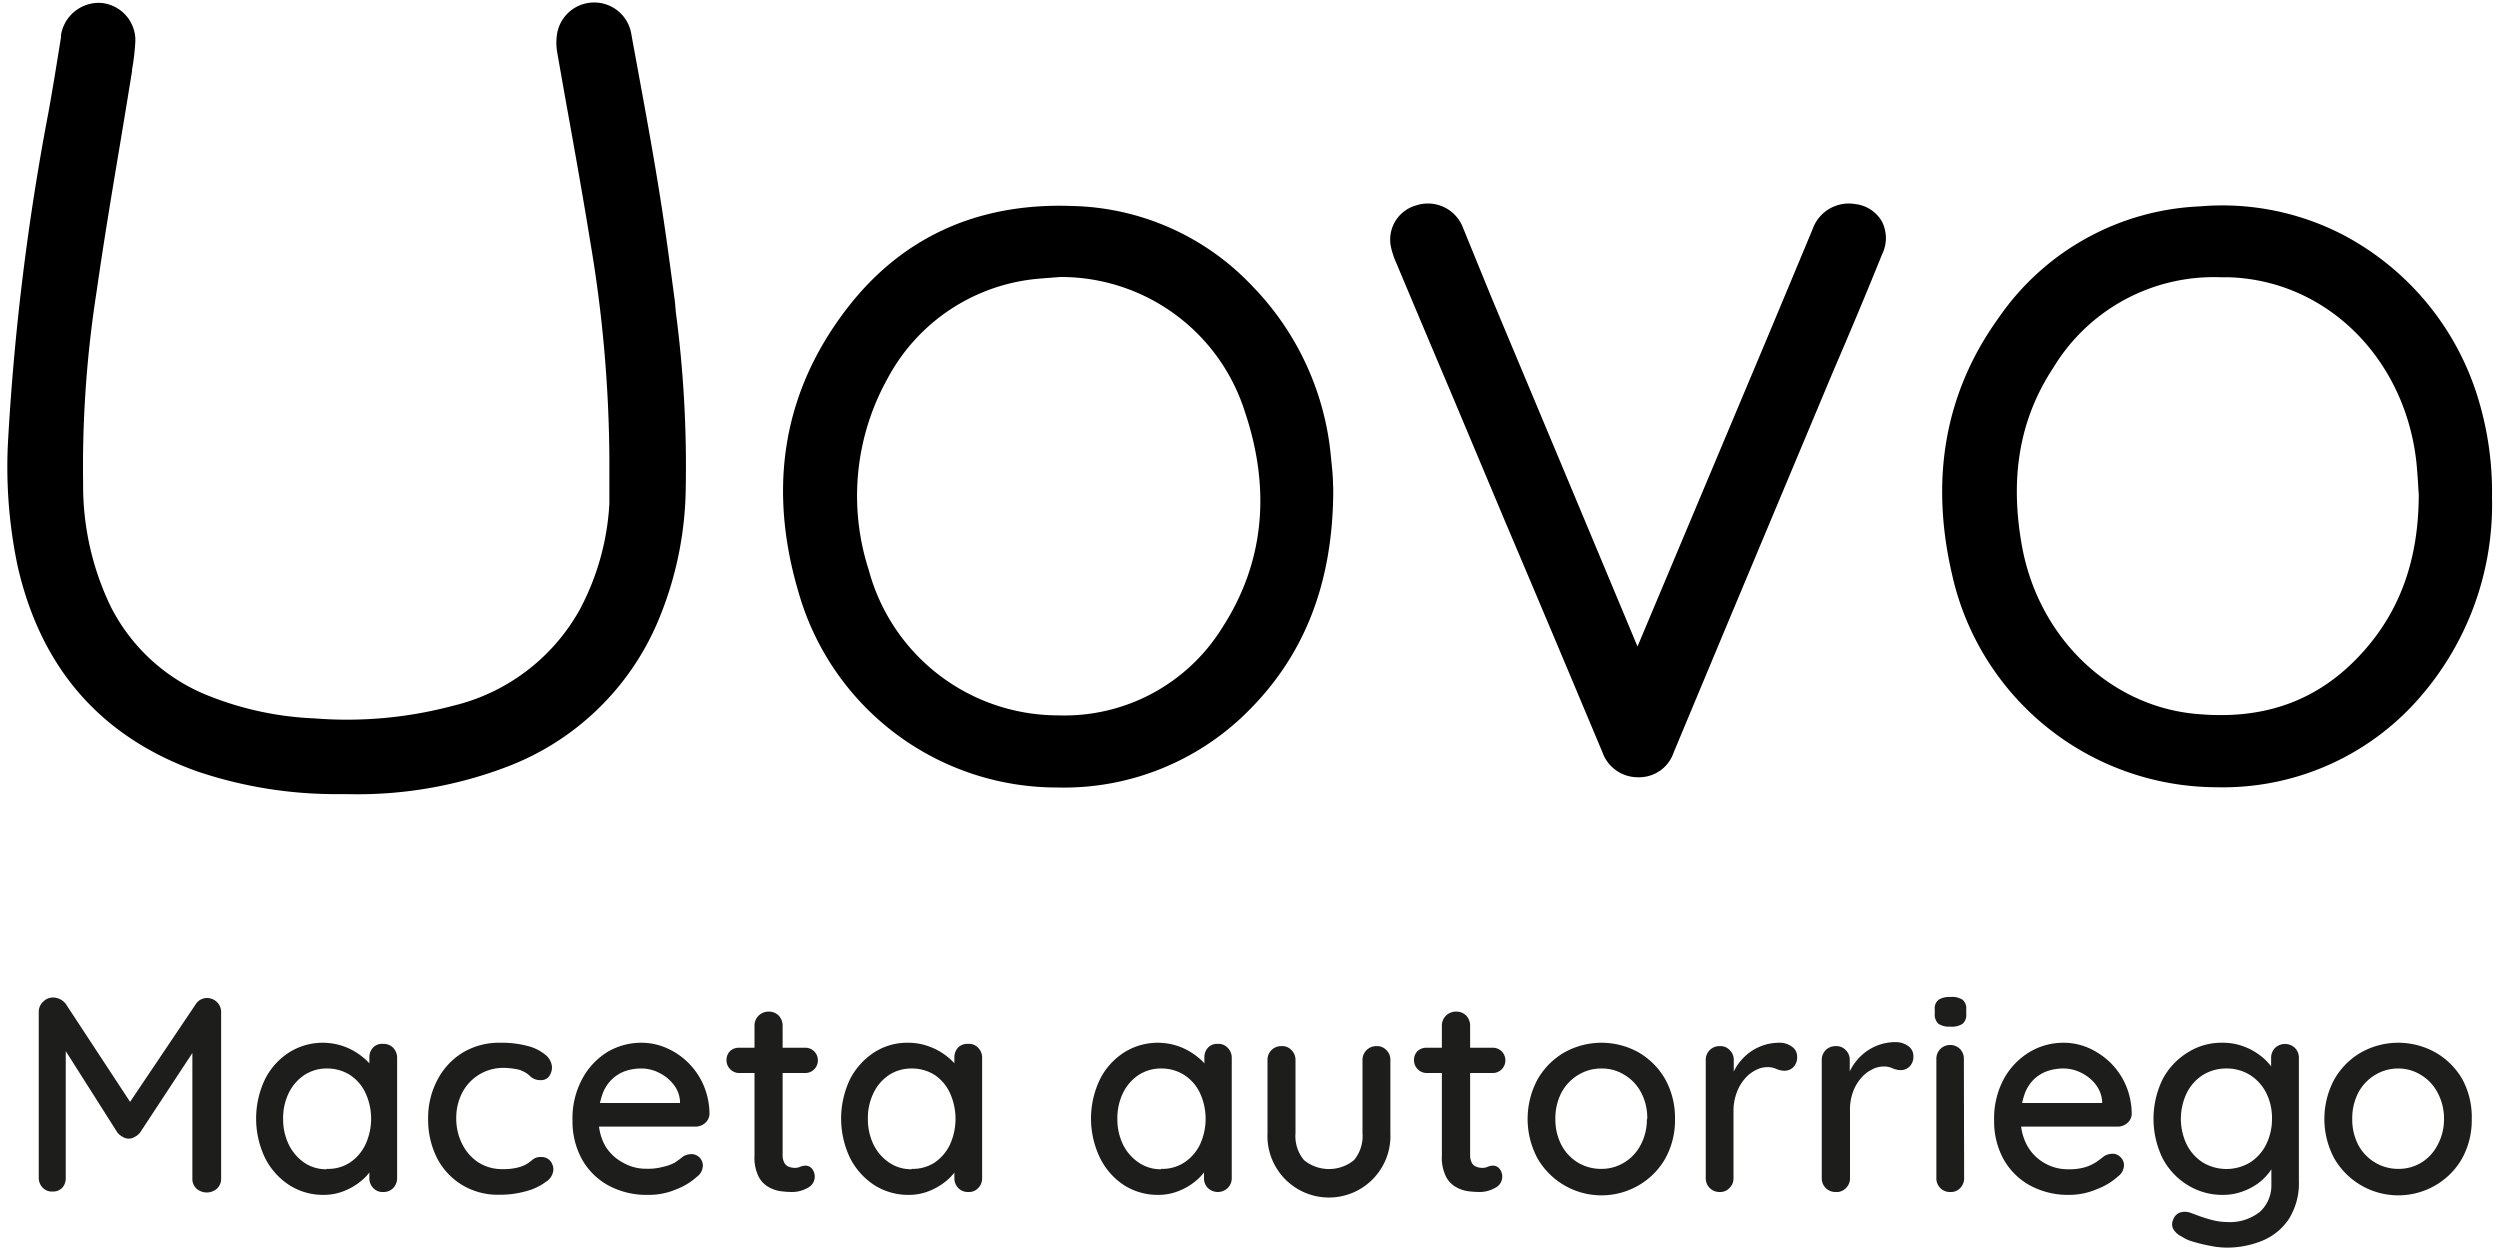 <?xml version="1.0" encoding="UTF-8"?> <svg xmlns="http://www.w3.org/2000/svg" id="Capa_1" data-name="Capa 1" viewBox="0 0 200 100"><defs><style>.cls-1{fill:#1d1d1b;}</style></defs><path class="cls-1" d="M4.26,79.8a1.32,1.32,0,0,1,.55.14,1.28,1.28,0,0,1,.45.37L10.9,88.9l-1,0,5.75-8.55a1.07,1.07,0,0,1,.91-.51,1.14,1.14,0,0,1,.79.32,1.07,1.07,0,0,1,.34.81v13.3a1.06,1.06,0,0,1-.32.81,1.24,1.24,0,0,1-1.66,0,1.06,1.06,0,0,1-.32-.81V83l.71.16-4.89,7.44a1.27,1.27,0,0,1-.41.34.91.91,0,0,1-1,0,1.27,1.27,0,0,1-.41-.34L4.72,83.24l.54-.89V94.23A1.13,1.13,0,0,1,5,95a1,1,0,0,1-.79.32A1,1,0,0,1,3.4,95a1.13,1.13,0,0,1-.3-.81V80.93a1.09,1.09,0,0,1,.35-.79A1.1,1.1,0,0,1,4.26,79.8Z"></path><path class="cls-1" d="M30.66,83.51a1.06,1.06,0,0,1,.8.32,1.13,1.13,0,0,1,.31.81v9.59a1.13,1.13,0,0,1-.31.81,1.06,1.06,0,0,1-.8.32,1,1,0,0,1-.8-.32,1.09,1.09,0,0,1-.31-.81v-1.6l.46.09a1.73,1.73,0,0,1-.32.88,3.85,3.85,0,0,1-.88.94,4.88,4.88,0,0,1-1.31.75,4.32,4.32,0,0,1-1.62.3,5,5,0,0,1-2.75-.79,5.57,5.57,0,0,1-1.93-2.17,7.32,7.32,0,0,1,0-6.29,5.46,5.46,0,0,1,1.92-2.14,5.05,5.05,0,0,1,4.44-.47,5.08,5.08,0,0,1,1.41.8,4,4,0,0,1,.93,1,2,2,0,0,1,.34,1l-.69.06v-2a1.12,1.12,0,0,1,.31-.8A1,1,0,0,1,30.66,83.51Zm-4.53,10A3.2,3.2,0,0,0,28,93a3.58,3.58,0,0,0,1.24-1.45,4.92,4.92,0,0,0,0-4.11A3.46,3.46,0,0,0,28,86a3.36,3.36,0,0,0-1.84-.52,3.25,3.25,0,0,0-1.81.52,3.66,3.66,0,0,0-1.25,1.44,4.59,4.59,0,0,0-.45,2.06,4.65,4.65,0,0,0,.45,2.06A3.76,3.76,0,0,0,24.32,93,3.11,3.11,0,0,0,26.13,93.54Z"></path><path class="cls-1" d="M40.05,83.42a8.09,8.09,0,0,1,2.13.25,3.63,3.63,0,0,1,1.46.72,1.37,1.37,0,0,1,.52,1,1.29,1.29,0,0,1-.22.7.78.78,0,0,1-.67.32,1.18,1.18,0,0,1-.54-.1,1.15,1.15,0,0,1-.38-.27,1.69,1.69,0,0,0-.44-.3,2,2,0,0,0-.73-.23,5.72,5.72,0,0,0-.84-.08,3.69,3.69,0,0,0-3.37,2,4.39,4.39,0,0,0-.47,2A4.51,4.51,0,0,0,37,91.57,3.8,3.8,0,0,0,38.28,93a3.52,3.52,0,0,0,1.95.53,4.63,4.63,0,0,0,1.07-.1,3,3,0,0,0,.73-.25,3.09,3.09,0,0,0,.58-.41,1,1,0,0,1,.66-.21.92.92,0,0,1,.74.3,1.09,1.09,0,0,1,.26.74,1.23,1.23,0,0,1-.59.94,4.5,4.5,0,0,1-1.57.75,7.7,7.7,0,0,1-2.17.29,5.54,5.54,0,0,1-3-.8,5.42,5.42,0,0,1-2-2.18,6.84,6.84,0,0,1-.69-3.11A6.47,6.47,0,0,1,35,86.38a5.55,5.55,0,0,1,2-2.16A5.66,5.66,0,0,1,40.05,83.42Z"></path><path class="cls-1" d="M51.84,95.59a6.42,6.42,0,0,1-3.2-.77,5.39,5.39,0,0,1-2.1-2.11,6.28,6.28,0,0,1-.74-3.07,6.64,6.64,0,0,1,.79-3.35,5.68,5.68,0,0,1,2-2.13,5.29,5.29,0,0,1,2.69-.74,5,5,0,0,1,2.06.43,5.69,5.69,0,0,1,1.75,1.2,5.76,5.76,0,0,1,1.21,1.8,6,6,0,0,1,.46,2.25,1,1,0,0,1-.35.74,1.16,1.16,0,0,1-.78.29H47l-.53-1.89h8.35l-.42.4v-.56a2.38,2.38,0,0,0-.54-1.35,3.26,3.26,0,0,0-1.14-.91,3.1,3.1,0,0,0-1.43-.34,4,4,0,0,0-1.28.21,3,3,0,0,0-1.08.68,3.11,3.11,0,0,0-.76,1.24,5.42,5.42,0,0,0-.28,1.89,4.32,4.32,0,0,0,.51,2.14A3.64,3.64,0,0,0,49.82,93a3.68,3.68,0,0,0,1.91.5,4.54,4.54,0,0,0,1.34-.16A3.5,3.5,0,0,0,54,93c.24-.17.46-.32.63-.47a1.32,1.32,0,0,1,.65-.2.9.9,0,0,1,.69.28.92.92,0,0,1,.26.65,1.14,1.14,0,0,1-.49.89,5.18,5.18,0,0,1-1.65,1A5.56,5.56,0,0,1,51.84,95.59Z"></path><path class="cls-1" d="M59.17,83.82h5.21a1,1,0,0,1,1.05,1,1,1,0,0,1-.3.73,1,1,0,0,1-.75.29H59.17a1,1,0,0,1-.75-.3,1,1,0,0,1-.3-.74,1,1,0,0,1,.3-.73A1.05,1.05,0,0,1,59.17,83.82Zm2.33-2.89a1.09,1.09,0,0,1,.8.32,1.17,1.17,0,0,1,.31.81V92.37a1.32,1.32,0,0,0,.13.64.66.66,0,0,0,.37.33,1.28,1.28,0,0,0,.48.09,1,1,0,0,0,.43-.09,1.2,1.2,0,0,1,.45-.09.67.67,0,0,1,.49.25,1,1,0,0,1,.22.67,1,1,0,0,1-.57.86,2.49,2.49,0,0,1-1.25.33,7.63,7.63,0,0,1-.88-.06,2.78,2.78,0,0,1-1-.34,2,2,0,0,1-.8-.85,3.4,3.4,0,0,1-.32-1.65V82.06a1.1,1.1,0,0,1,.33-.81A1.13,1.13,0,0,1,61.5,80.93Z"></path><path class="cls-1" d="M77.46,83.51a1,1,0,0,1,.8.32,1.09,1.09,0,0,1,.31.81v9.59a1.09,1.09,0,0,1-.31.81,1,1,0,0,1-.8.32,1.06,1.06,0,0,1-.8-.32,1.13,1.13,0,0,1-.31-.81v-1.6l.47.09a1.73,1.73,0,0,1-.32.88,4.06,4.06,0,0,1-.88.94,5,5,0,0,1-1.31.75,4.32,4.32,0,0,1-1.62.3,5.05,5.05,0,0,1-2.76-.79A5.65,5.65,0,0,1,68,92.63a7.32,7.32,0,0,1,0-6.29,5.62,5.62,0,0,1,1.92-2.14,4.85,4.85,0,0,1,2.68-.78,4.79,4.79,0,0,1,1.76.31,5,5,0,0,1,1.42.8,4.22,4.22,0,0,1,.93,1,2,2,0,0,1,.33,1l-.69.06v-2a1.16,1.16,0,0,1,.31-.8A1.06,1.06,0,0,1,77.46,83.51Zm-4.53,10A3.24,3.24,0,0,0,74.78,93,3.66,3.66,0,0,0,76,91.56a5,5,0,0,0,0-4.11A3.53,3.53,0,0,0,74.78,86a3.39,3.39,0,0,0-1.85-.52,3.28,3.28,0,0,0-1.81.52,3.64,3.64,0,0,0-1.24,1.44,4.59,4.59,0,0,0-.45,2.06,4.65,4.65,0,0,0,.45,2.06A3.74,3.74,0,0,0,71.12,93,3.13,3.13,0,0,0,72.93,93.54Z"></path><path class="cls-1" d="M97.42,83.51a1,1,0,0,1,.8.32,1.1,1.1,0,0,1,.32.81v9.59a1.1,1.1,0,0,1-.32.81,1.15,1.15,0,0,1-1.59,0,1.09,1.09,0,0,1-.31-.81v-1.6l.46.09a1.73,1.73,0,0,1-.32.88,4.06,4.06,0,0,1-.88.94,4.88,4.88,0,0,1-1.31.75,4.32,4.32,0,0,1-1.62.3,5,5,0,0,1-2.75-.79A5.5,5.5,0,0,1,88,92.63a7.23,7.23,0,0,1,0-6.29,5.46,5.46,0,0,1,1.92-2.14,5.05,5.05,0,0,1,4.44-.47,5.08,5.08,0,0,1,1.41.8,4,4,0,0,1,.93,1,2,2,0,0,1,.33,1l-.68.06v-2a1.12,1.12,0,0,1,.31-.8A1,1,0,0,1,97.42,83.51Zm-4.52,10A3.2,3.2,0,0,0,94.74,93,3.58,3.58,0,0,0,96,91.56a4.92,4.92,0,0,0,0-4.11A3.46,3.46,0,0,0,94.74,86a3.36,3.36,0,0,0-1.84-.52,3.23,3.23,0,0,0-1.81.52,3.59,3.59,0,0,0-1.25,1.44,4.59,4.59,0,0,0-.45,2.06,4.65,4.65,0,0,0,.45,2.06A3.68,3.68,0,0,0,91.09,93,3.09,3.09,0,0,0,92.9,93.54Z"></path><path class="cls-1" d="M110.13,83.69a1,1,0,0,1,.78.32,1.06,1.06,0,0,1,.32.81v5.84a4.92,4.92,0,1,1-9.83,0V84.82a1.09,1.09,0,0,1,1.13-1.13,1,1,0,0,1,.79.32,1.1,1.1,0,0,1,.32.81v5.84a3,3,0,0,0,.68,2.15,3.16,3.16,0,0,0,4,0,3,3,0,0,0,.68-2.15V84.82a1.1,1.1,0,0,1,1.14-1.13Z"></path><path class="cls-1" d="M114.17,83.82h5.21a1,1,0,0,1,1.05,1,1,1,0,0,1-.3.73,1,1,0,0,1-.75.29h-5.21a1,1,0,0,1-.75-.3,1,1,0,0,1-.3-.74,1,1,0,0,1,.3-.73A1.05,1.05,0,0,1,114.17,83.82Zm2.33-2.89a1.09,1.09,0,0,1,.8.32,1.17,1.17,0,0,1,.31.81V92.37a1.32,1.32,0,0,0,.13.64.66.66,0,0,0,.37.33,1.28,1.28,0,0,0,.48.09,1,1,0,0,0,.43-.09,1.2,1.2,0,0,1,.45-.09.67.67,0,0,1,.49.25,1,1,0,0,1,.22.67,1,1,0,0,1-.57.86,2.49,2.49,0,0,1-1.25.33,7.79,7.79,0,0,1-.89-.06,2.73,2.73,0,0,1-1-.34,2,2,0,0,1-.8-.85,3.4,3.4,0,0,1-.32-1.65V82.06a1.1,1.1,0,0,1,.33-.81A1.13,1.13,0,0,1,116.5,80.93Z"></path><path class="cls-1" d="M134,89.53a6.32,6.32,0,0,1-.77,3.14,5.78,5.78,0,0,1-2.11,2.14A5.91,5.91,0,0,1,123,92.67a6.69,6.69,0,0,1,0-6.31,5.83,5.83,0,0,1,2.12-2.15,6.09,6.09,0,0,1,6,0,5.81,5.81,0,0,1,2.11,2.15A6.39,6.39,0,0,1,134,89.53Zm-2.22,0a4.35,4.35,0,0,0-.49-2.13,3.56,3.56,0,0,0-1.32-1.4,3.38,3.38,0,0,0-1.85-.52,3.49,3.49,0,0,0-1.87.52,3.66,3.66,0,0,0-1.33,1.4,4.47,4.47,0,0,0-.49,2.13,4.4,4.4,0,0,0,.49,2.08A3.65,3.65,0,0,0,126.22,93a3.58,3.58,0,0,0,1.87.51,3.46,3.46,0,0,0,1.85-.51,3.55,3.55,0,0,0,1.32-1.42A4.29,4.29,0,0,0,131.75,89.53Z"></path><path class="cls-1" d="M137.59,95.36a1.09,1.09,0,0,1-1.13-1.13V84.82a1.09,1.09,0,0,1,1.13-1.13,1,1,0,0,1,.79.32,1.06,1.06,0,0,1,.32.81V87.3l-.22-1A4,4,0,0,1,139,85.2a4.37,4.37,0,0,1,.88-.94,4.19,4.19,0,0,1,1.14-.62,4,4,0,0,1,1.33-.22,1.65,1.65,0,0,1,1,.31.94.94,0,0,1,.42.78,1.12,1.12,0,0,1-.31.87,1,1,0,0,1-.69.28,1.65,1.65,0,0,1-.65-.14,1.64,1.64,0,0,0-.73-.15,2,2,0,0,0-.95.25,2.72,2.72,0,0,0-.89.72,3.5,3.5,0,0,0-.63,1.12,4.1,4.1,0,0,0-.24,1.44v5.33a1.06,1.06,0,0,1-.32.81A1,1,0,0,1,137.59,95.36Z"></path><path class="cls-1" d="M146.87,95.36a1.09,1.09,0,0,1-1.13-1.13V84.82a1.09,1.09,0,0,1,1.13-1.13,1,1,0,0,1,.79.32,1.06,1.06,0,0,1,.32.81V87.3l-.22-1a4,4,0,0,1,.54-1.15,4.37,4.37,0,0,1,.88-.94,4.19,4.19,0,0,1,1.14-.62,4,4,0,0,1,1.33-.22,1.65,1.65,0,0,1,1,.31.94.94,0,0,1,.42.78,1.12,1.12,0,0,1-.31.87,1,1,0,0,1-.69.28,1.65,1.65,0,0,1-.65-.14,1.64,1.64,0,0,0-.73-.15,2,2,0,0,0-.95.25,2.72,2.72,0,0,0-.89.72,3.5,3.5,0,0,0-.63,1.12A4.1,4.1,0,0,0,148,88.9v5.33a1.06,1.06,0,0,1-.32.81A1,1,0,0,1,146.87,95.36Z"></path><path class="cls-1" d="M156,82.13a1.51,1.51,0,0,1-.93-.23,1,1,0,0,1-.29-.79v-.36a.87.87,0,0,1,.31-.77,1.6,1.6,0,0,1,.93-.22,1.52,1.52,0,0,1,1,.23.92.92,0,0,1,.28.76v.36a.93.93,0,0,1-.3.8A1.6,1.6,0,0,1,156,82.13Zm1.13,12.1a1.09,1.09,0,0,1-.31.81,1,1,0,0,1-.8.32,1.06,1.06,0,0,1-.8-.32,1.09,1.09,0,0,1-.31-.81v-9.5A1.09,1.09,0,0,1,156,83.6a1.08,1.08,0,0,1,.8.32,1.09,1.09,0,0,1,.31.81Z"></path><path class="cls-1" d="M165.57,95.59a6.4,6.4,0,0,1-3.2-.77,5.39,5.39,0,0,1-2.1-2.11,6.28,6.28,0,0,1-.74-3.07,6.64,6.64,0,0,1,.79-3.35,5.68,5.68,0,0,1,2.05-2.13,5.27,5.27,0,0,1,2.69-.74,5,5,0,0,1,2.06.43,5.93,5.93,0,0,1,1.75,1.2,5.76,5.76,0,0,1,1.21,1.8,6,6,0,0,1,.46,2.25,1,1,0,0,1-.35.74,1.18,1.18,0,0,1-.78.29h-8.64l-.53-1.89h8.35l-.42.4v-.56a2.46,2.46,0,0,0-.54-1.35,3.26,3.26,0,0,0-1.14-.91,3.1,3.1,0,0,0-1.43-.34,3.9,3.9,0,0,0-1.28.21,3,3,0,0,0-1.09.68,3.1,3.1,0,0,0-.75,1.24,5.42,5.42,0,0,0-.28,1.89,4.32,4.32,0,0,0,.51,2.14,3.64,3.64,0,0,0,1.38,1.4,3.68,3.68,0,0,0,1.91.5,4.54,4.54,0,0,0,1.34-.16,3.67,3.67,0,0,0,.89-.41c.24-.17.45-.32.63-.47a1.29,1.29,0,0,1,.65-.2.87.87,0,0,1,.68.28.89.89,0,0,1,.27.65,1.14,1.14,0,0,1-.49.89,5.18,5.18,0,0,1-1.65,1A5.6,5.6,0,0,1,165.57,95.59Z"></path><path class="cls-1" d="M177.8,83.42a4.67,4.67,0,0,1,1.73.31,5,5,0,0,1,1.39.79,4.42,4.42,0,0,1,.92,1,1.64,1.64,0,0,1,.34.88l-.49,0V84.64a1.12,1.12,0,0,1,.31-.8,1.15,1.15,0,0,1,1.6,0,1.09,1.09,0,0,1,.31.81v9.81a5.39,5.39,0,0,1-.8,3.06A4.69,4.69,0,0,1,181,99.25a7.42,7.42,0,0,1-2.9.56,6.83,6.83,0,0,1-1.31-.15,12.3,12.3,0,0,1-1.39-.34,3,3,0,0,1-.87-.4,1.49,1.49,0,0,1-.68-.62.81.81,0,0,1,0-.71.9.9,0,0,1,.59-.6,1.33,1.33,0,0,1,.87.06l.68.25a10.37,10.37,0,0,0,1.06.32,4.71,4.71,0,0,0,1.08.14,3.86,3.86,0,0,0,2.67-.82,2.87,2.87,0,0,0,.91-2.22v-2l.24.16a2,2,0,0,1-.42.92,4.43,4.43,0,0,1-.9.88,5,5,0,0,1-1.26.65,4.48,4.48,0,0,1-1.48.26A5.27,5.27,0,0,1,175,94.8a5.55,5.55,0,0,1-2-2.15,7.23,7.23,0,0,1,0-6.29,5.53,5.53,0,0,1,2-2.15A5,5,0,0,1,177.8,83.42Zm.34,2.06a3.52,3.52,0,0,0-1.91.52,3.6,3.6,0,0,0-1.29,1.44,4.77,4.77,0,0,0,0,4.13A3.67,3.67,0,0,0,176.23,93,3.68,3.68,0,0,0,180,93a3.6,3.6,0,0,0,1.29-1.44,4.58,4.58,0,0,0,.47-2.08,4.46,4.46,0,0,0-.47-2.06A3.6,3.6,0,0,0,180,86,3.47,3.47,0,0,0,178.14,85.48Z"></path><path class="cls-1" d="M197.74,89.53a6.32,6.32,0,0,1-.77,3.14,5.78,5.78,0,0,1-2.11,2.14,5.91,5.91,0,0,1-8.12-2.14,6.69,6.69,0,0,1,0-6.31,5.83,5.83,0,0,1,2.12-2.15,6.09,6.09,0,0,1,6,0A5.81,5.81,0,0,1,197,86.36,6.39,6.39,0,0,1,197.74,89.53Zm-2.22,0A4.35,4.35,0,0,0,195,87.4a3.56,3.56,0,0,0-1.32-1.4,3.38,3.38,0,0,0-1.85-.52A3.49,3.49,0,0,0,190,86a3.66,3.66,0,0,0-1.33,1.4,4.47,4.47,0,0,0-.49,2.13,4.4,4.4,0,0,0,.49,2.08A3.65,3.65,0,0,0,190,93a3.58,3.58,0,0,0,1.87.51,3.46,3.46,0,0,0,1.85-.51A3.55,3.55,0,0,0,195,91.61,4.29,4.29,0,0,0,195.52,89.53Z"></path><path d="M54,24.19c-.41-3.09-.83-6.28-1.35-9.42-.47-2.89-1-5.81-1.52-8.63-.21-1.17-.43-2.33-.64-3.5A3,3,0,0,0,47.57.2a3,3,0,0,0-3,2.48,4.56,4.56,0,0,0,0,1.47c.31,1.77.62,3.53.94,5.3.59,3.28,1.19,6.67,1.73,10a106.62,106.62,0,0,1,1.51,17.27c0,.39,0,.78,0,1.17,0,.84,0,1.62,0,2.4a20.36,20.36,0,0,1-2.38,8.5,15.81,15.81,0,0,1-10.16,7.68,32.88,32.88,0,0,1-11.07,1,25.61,25.61,0,0,1-8.28-1.74,14.91,14.91,0,0,1-8-7.2A22.26,22.26,0,0,1,6.65,38.7,90.91,90.91,0,0,1,7.73,23.31c.57-4,1.24-8,1.89-11.88.32-1.91.63-3.81.94-5.72l0-.12a17.73,17.73,0,0,0,.27-2.36,3,3,0,0,0-2.8-3A3.07,3.07,0,0,0,4.88,2.8l0,.17c-.32,2-.64,4-1,6A199.53,199.53,0,0,0,.66,35a38.51,38.51,0,0,0,.76,10.33C3.3,53.53,8.14,59,15.83,61.73a34.67,34.67,0,0,0,10.86,1.8h1.1a33.54,33.54,0,0,0,12.93-2.25A21.31,21.31,0,0,0,52.57,49.86,28.23,28.23,0,0,0,54.86,39a94.26,94.26,0,0,0-.8-14.08Z"></path><path d="M106.64,38.7c0-.56-.08-1.33-.16-2.09a22.51,22.51,0,0,0-6.31-13.74,20.41,20.41,0,0,0-14.38-6.39c-7.77-.29-14,2.65-18.43,8.73-4.79,6.52-5.94,14.06-3.41,22.4A21.49,21.49,0,0,0,84.59,63h0a20.81,20.81,0,0,0,14.67-5.54c4.94-4.61,7.36-10.54,7.4-18.15v-.1C106.66,39.08,106.65,38.9,106.64,38.7ZM97.77,50.23a14.84,14.84,0,0,1-13.07,7h-.11A15.7,15.7,0,0,1,69.5,45.6,19.28,19.28,0,0,1,71,30.29a15.17,15.17,0,0,1,11-7.86c.61-.1,1.24-.15,1.91-.2l.91-.07A15.43,15.43,0,0,1,99.61,33C101.71,39.29,101.09,45.11,97.77,50.23Z"></path><path d="M198.34,32.18A22,22,0,0,0,187.47,18.8,21,21,0,0,0,176,16.51a20.6,20.6,0,0,0-16.09,8.89c-4.29,5.93-5.54,12.85-3.74,20.58a21.74,21.74,0,0,0,21.11,17h.06a20.84,20.84,0,0,0,16.42-7.39,23.49,23.49,0,0,0,5.6-15.83h0A25.59,25.59,0,0,0,198.34,32.18Zm-4.84,7.35c0,5.13-1.44,9.25-4.44,12.6-3.41,3.82-7.72,5.47-13.18,5-7-.54-12.78-6.07-14.12-13.43-1-5.53-.19-10.2,2.51-14.29a15,15,0,0,1,13.37-7.23h.62c7.84.22,14.17,6.48,15.06,14.87.05.54.09,1.09.13,1.67C193.46,39,193.48,39.28,193.5,39.53Z"></path><path d="M148.45,16.33a3.07,3.07,0,0,0-3.44,2l-1.78,4.27-1.94,4.64L131,51.72q-5.43-13-10.85-25.93l-.93-2.23L117,18.12a3,3,0,0,0-3.7-1.69,2.84,2.84,0,0,0-2,3.43,7.08,7.08,0,0,0,.43,1.24q2.23,5.31,4.48,10.62l4.2,10c2.55,6,5.2,12.3,7.78,18.45A3,3,0,0,0,131,62.18h.11a2.91,2.91,0,0,0,2.79-2l4.41-10.56,8.38-20q2-4.63,3.88-9.28a2.93,2.93,0,0,0,0-2.59A2.81,2.81,0,0,0,148.45,16.33Z"></path></svg> 